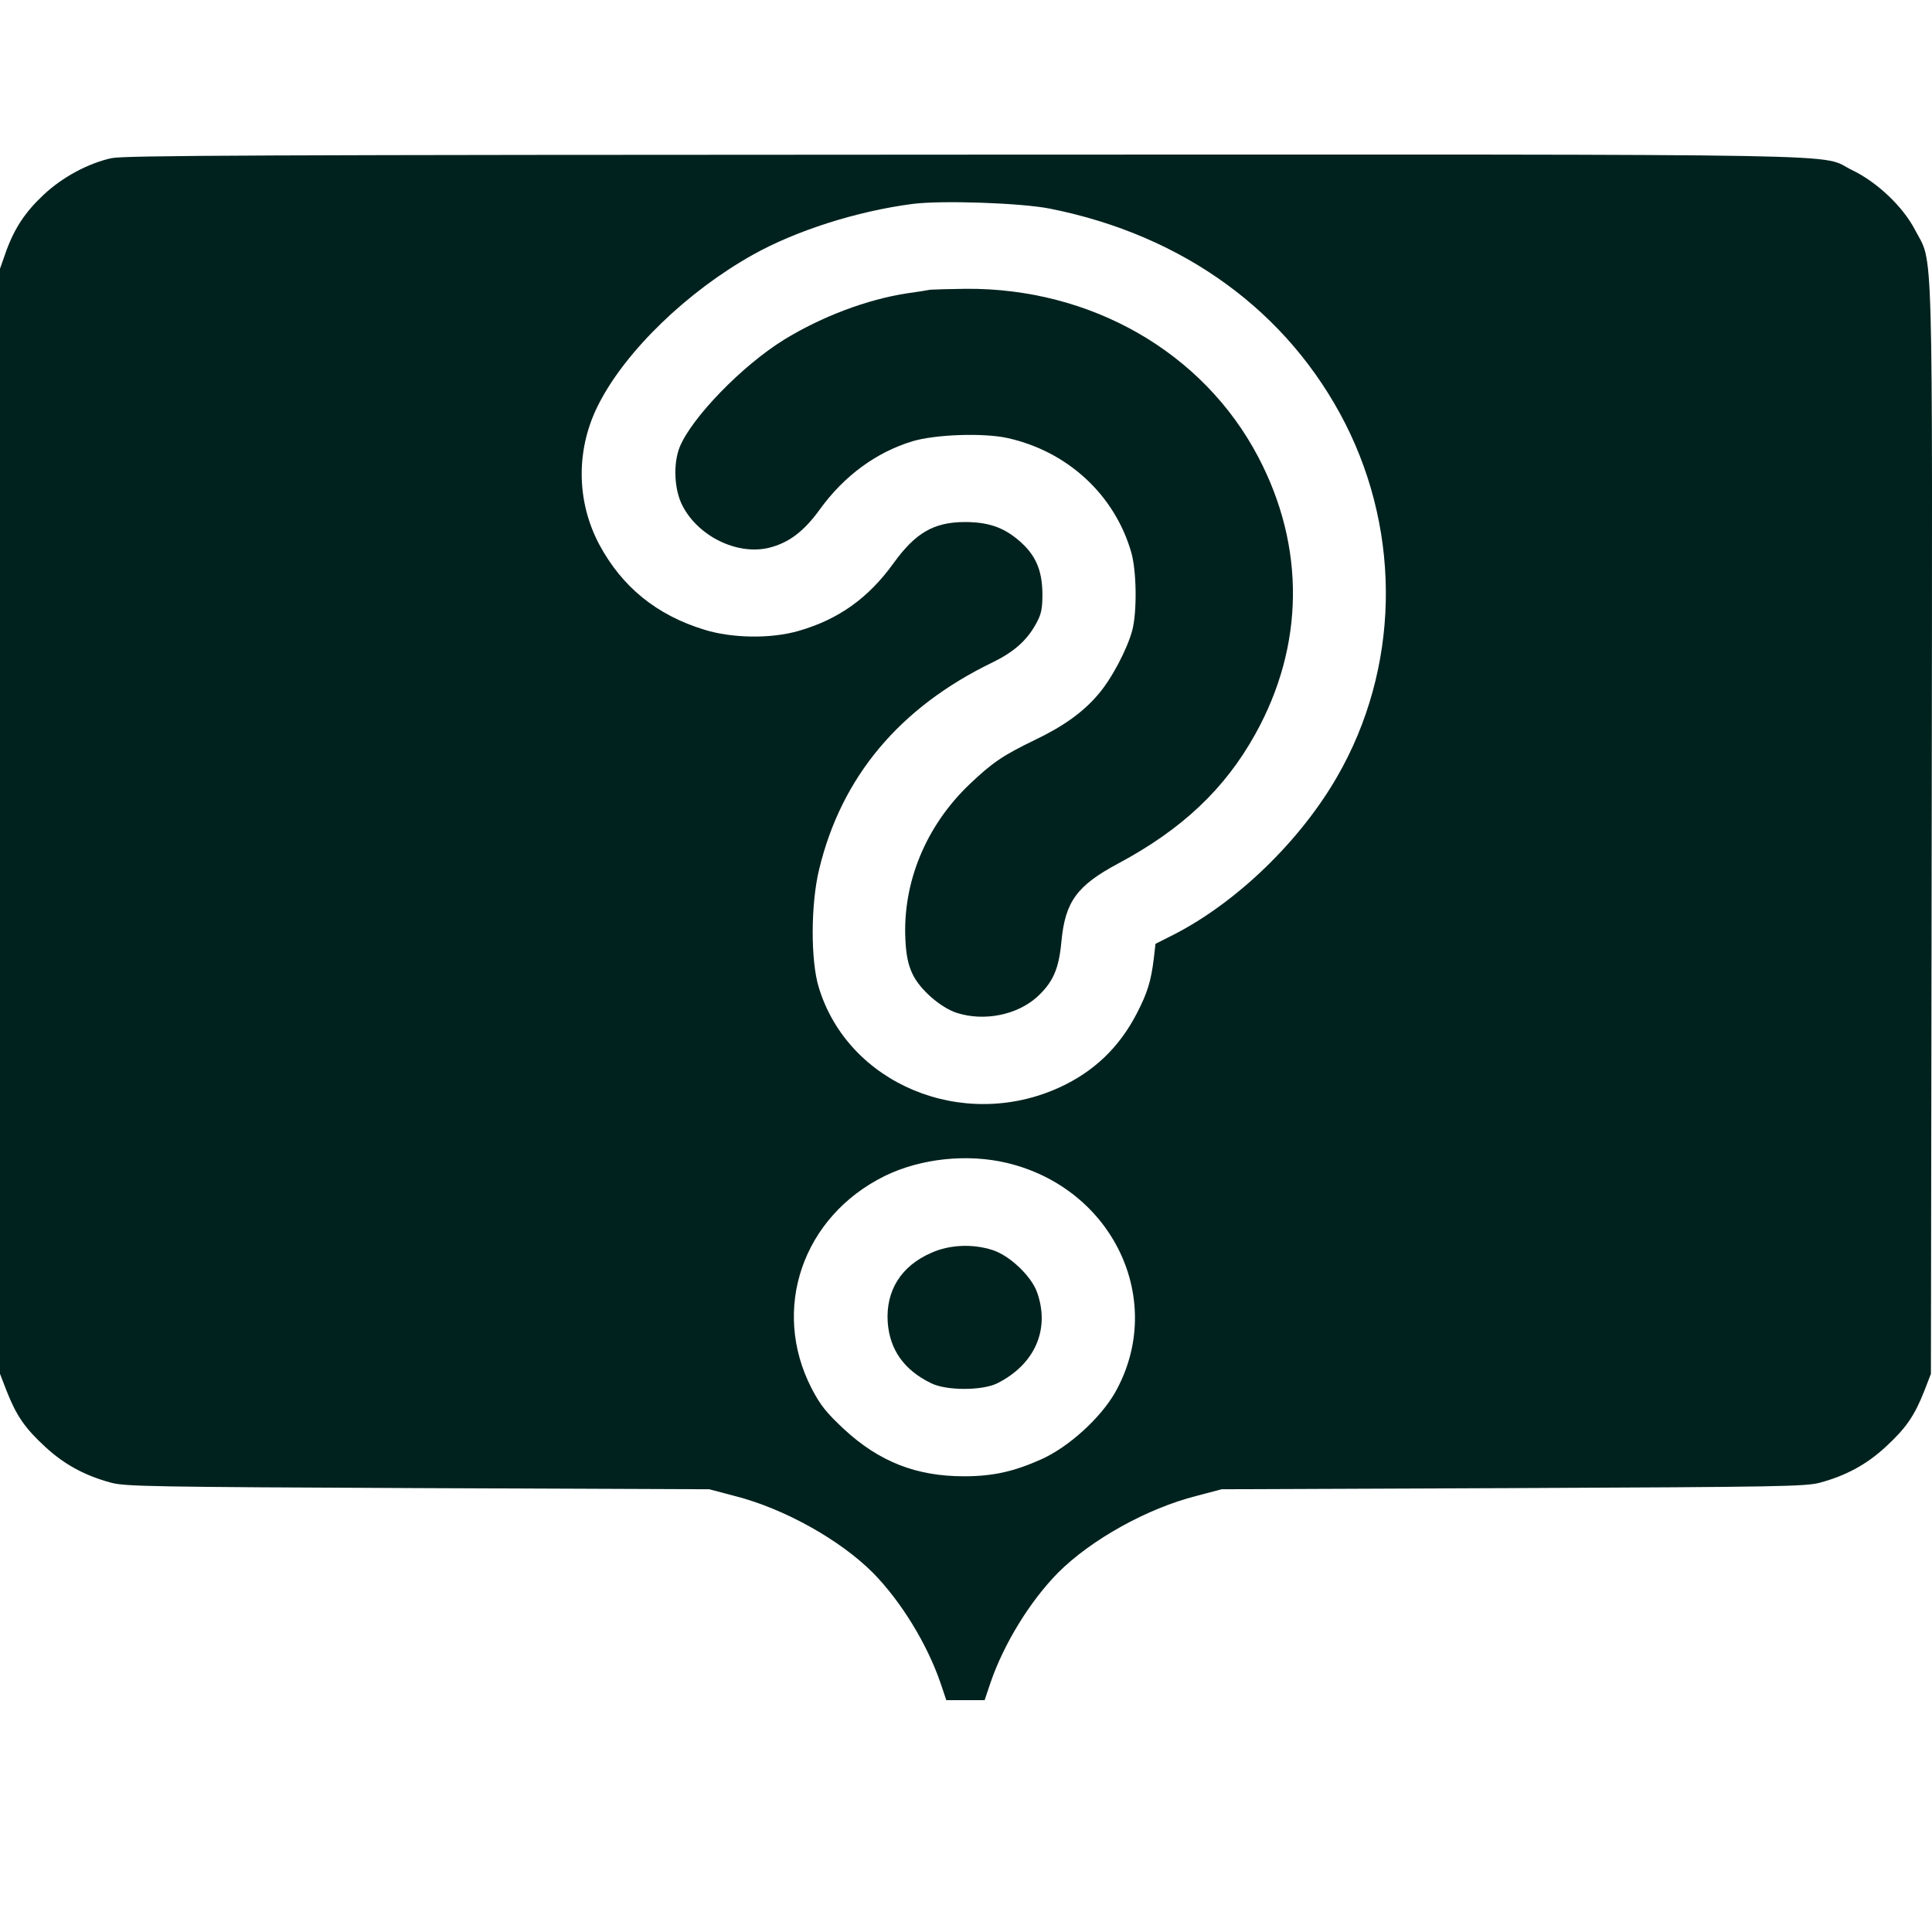 <svg width="25" height="25" viewBox="0 0 25 25" fill="none" xmlns="http://www.w3.org/2000/svg">
<path d="M1.44 2.047C1.14 2.114 0.81 2.291 0.568 2.517C0.327 2.742 0.186 2.953 0.075 3.264L0 3.477V10.627V17.777L0.085 17.997C0.212 18.32 0.323 18.481 0.585 18.722C0.833 18.951 1.097 19.094 1.437 19.186C1.617 19.235 1.963 19.241 5.405 19.256L9.178 19.271L9.504 19.357C10.141 19.518 10.87 19.924 11.298 20.354C11.66 20.723 11.996 21.271 12.17 21.777L12.245 22H12.493H12.741L12.816 21.777C12.989 21.271 13.326 20.723 13.688 20.354C14.116 19.924 14.845 19.518 15.482 19.357L15.808 19.271L19.581 19.256C23.023 19.241 23.369 19.235 23.549 19.186C23.889 19.094 24.153 18.951 24.401 18.722C24.663 18.481 24.774 18.32 24.901 17.997L24.986 17.777L24.996 10.734C25.006 2.886 25.019 3.431 24.78 2.974C24.623 2.672 24.29 2.358 23.97 2.203C23.51 1.983 24.503 1.998 12.477 2.001C3.237 2.004 1.604 2.011 1.44 2.047ZM13.587 2.7C15.315 3.044 16.67 4.032 17.409 5.483C18.143 6.932 18.104 8.66 17.304 10.048C16.824 10.883 16.004 11.676 15.188 12.094L14.952 12.213L14.93 12.405C14.894 12.697 14.848 12.847 14.711 13.112C14.485 13.551 14.155 13.868 13.708 14.072C12.457 14.643 10.974 14.027 10.595 12.777C10.488 12.429 10.491 11.697 10.599 11.252C10.886 10.054 11.64 9.154 12.842 8.572C13.117 8.438 13.283 8.292 13.401 8.081C13.473 7.953 13.489 7.889 13.489 7.685C13.486 7.371 13.398 7.173 13.176 6.987C12.976 6.819 12.78 6.755 12.48 6.755C12.081 6.758 11.846 6.895 11.562 7.288C11.239 7.737 10.853 8.014 10.337 8.163C9.981 8.267 9.475 8.261 9.113 8.148C8.495 7.959 8.048 7.593 7.754 7.045C7.453 6.477 7.45 5.797 7.754 5.215C8.107 4.532 8.894 3.773 9.736 3.3C10.301 2.983 11.088 2.733 11.807 2.639C12.186 2.59 13.218 2.626 13.587 2.7ZM13.029 15.048C14.407 15.377 15.096 16.835 14.43 18.018C14.24 18.35 13.829 18.725 13.473 18.884C13.12 19.042 12.849 19.103 12.473 19.103C11.856 19.103 11.376 18.914 10.922 18.494C10.693 18.28 10.615 18.183 10.504 17.969C9.972 16.942 10.386 15.74 11.451 15.216C11.915 14.99 12.516 14.926 13.029 15.048Z" fill="#00221E"/>
<path d="M12.036 3.749C12.01 3.755 11.876 3.777 11.742 3.795C11.22 3.874 10.632 4.097 10.145 4.396C9.603 4.731 8.953 5.402 8.796 5.783C8.708 6 8.724 6.341 8.832 6.545C9.035 6.939 9.534 7.183 9.939 7.091C10.2 7.03 10.4 6.881 10.609 6.591C10.922 6.158 11.337 5.853 11.807 5.71C12.105 5.621 12.719 5.6 13.032 5.667C13.813 5.838 14.424 6.402 14.639 7.149C14.708 7.393 14.714 7.914 14.652 8.155C14.587 8.399 14.384 8.786 14.211 8.985C14.015 9.216 13.764 9.396 13.395 9.573C12.973 9.777 12.84 9.869 12.542 10.152C11.981 10.689 11.677 11.421 11.716 12.165C11.726 12.363 11.752 12.485 11.807 12.601C11.899 12.802 12.173 13.04 12.382 13.107C12.735 13.22 13.16 13.134 13.418 12.902C13.627 12.71 13.702 12.54 13.735 12.18C13.784 11.668 13.934 11.46 14.469 11.174C15.296 10.732 15.851 10.207 16.243 9.5C16.88 8.356 16.893 7.076 16.282 5.914C15.57 4.557 14.117 3.725 12.497 3.737C12.271 3.74 12.062 3.746 12.036 3.749Z" fill="#00221E"/>
<path d="M12.052 16.211C11.66 16.381 11.46 16.702 11.487 17.11C11.513 17.464 11.696 17.726 12.045 17.897C12.241 17.997 12.708 17.997 12.904 17.9C13.391 17.656 13.59 17.202 13.42 16.723C13.345 16.512 13.064 16.244 12.839 16.174C12.581 16.092 12.284 16.107 12.052 16.211Z" fill="#00221E"/>
</svg>
